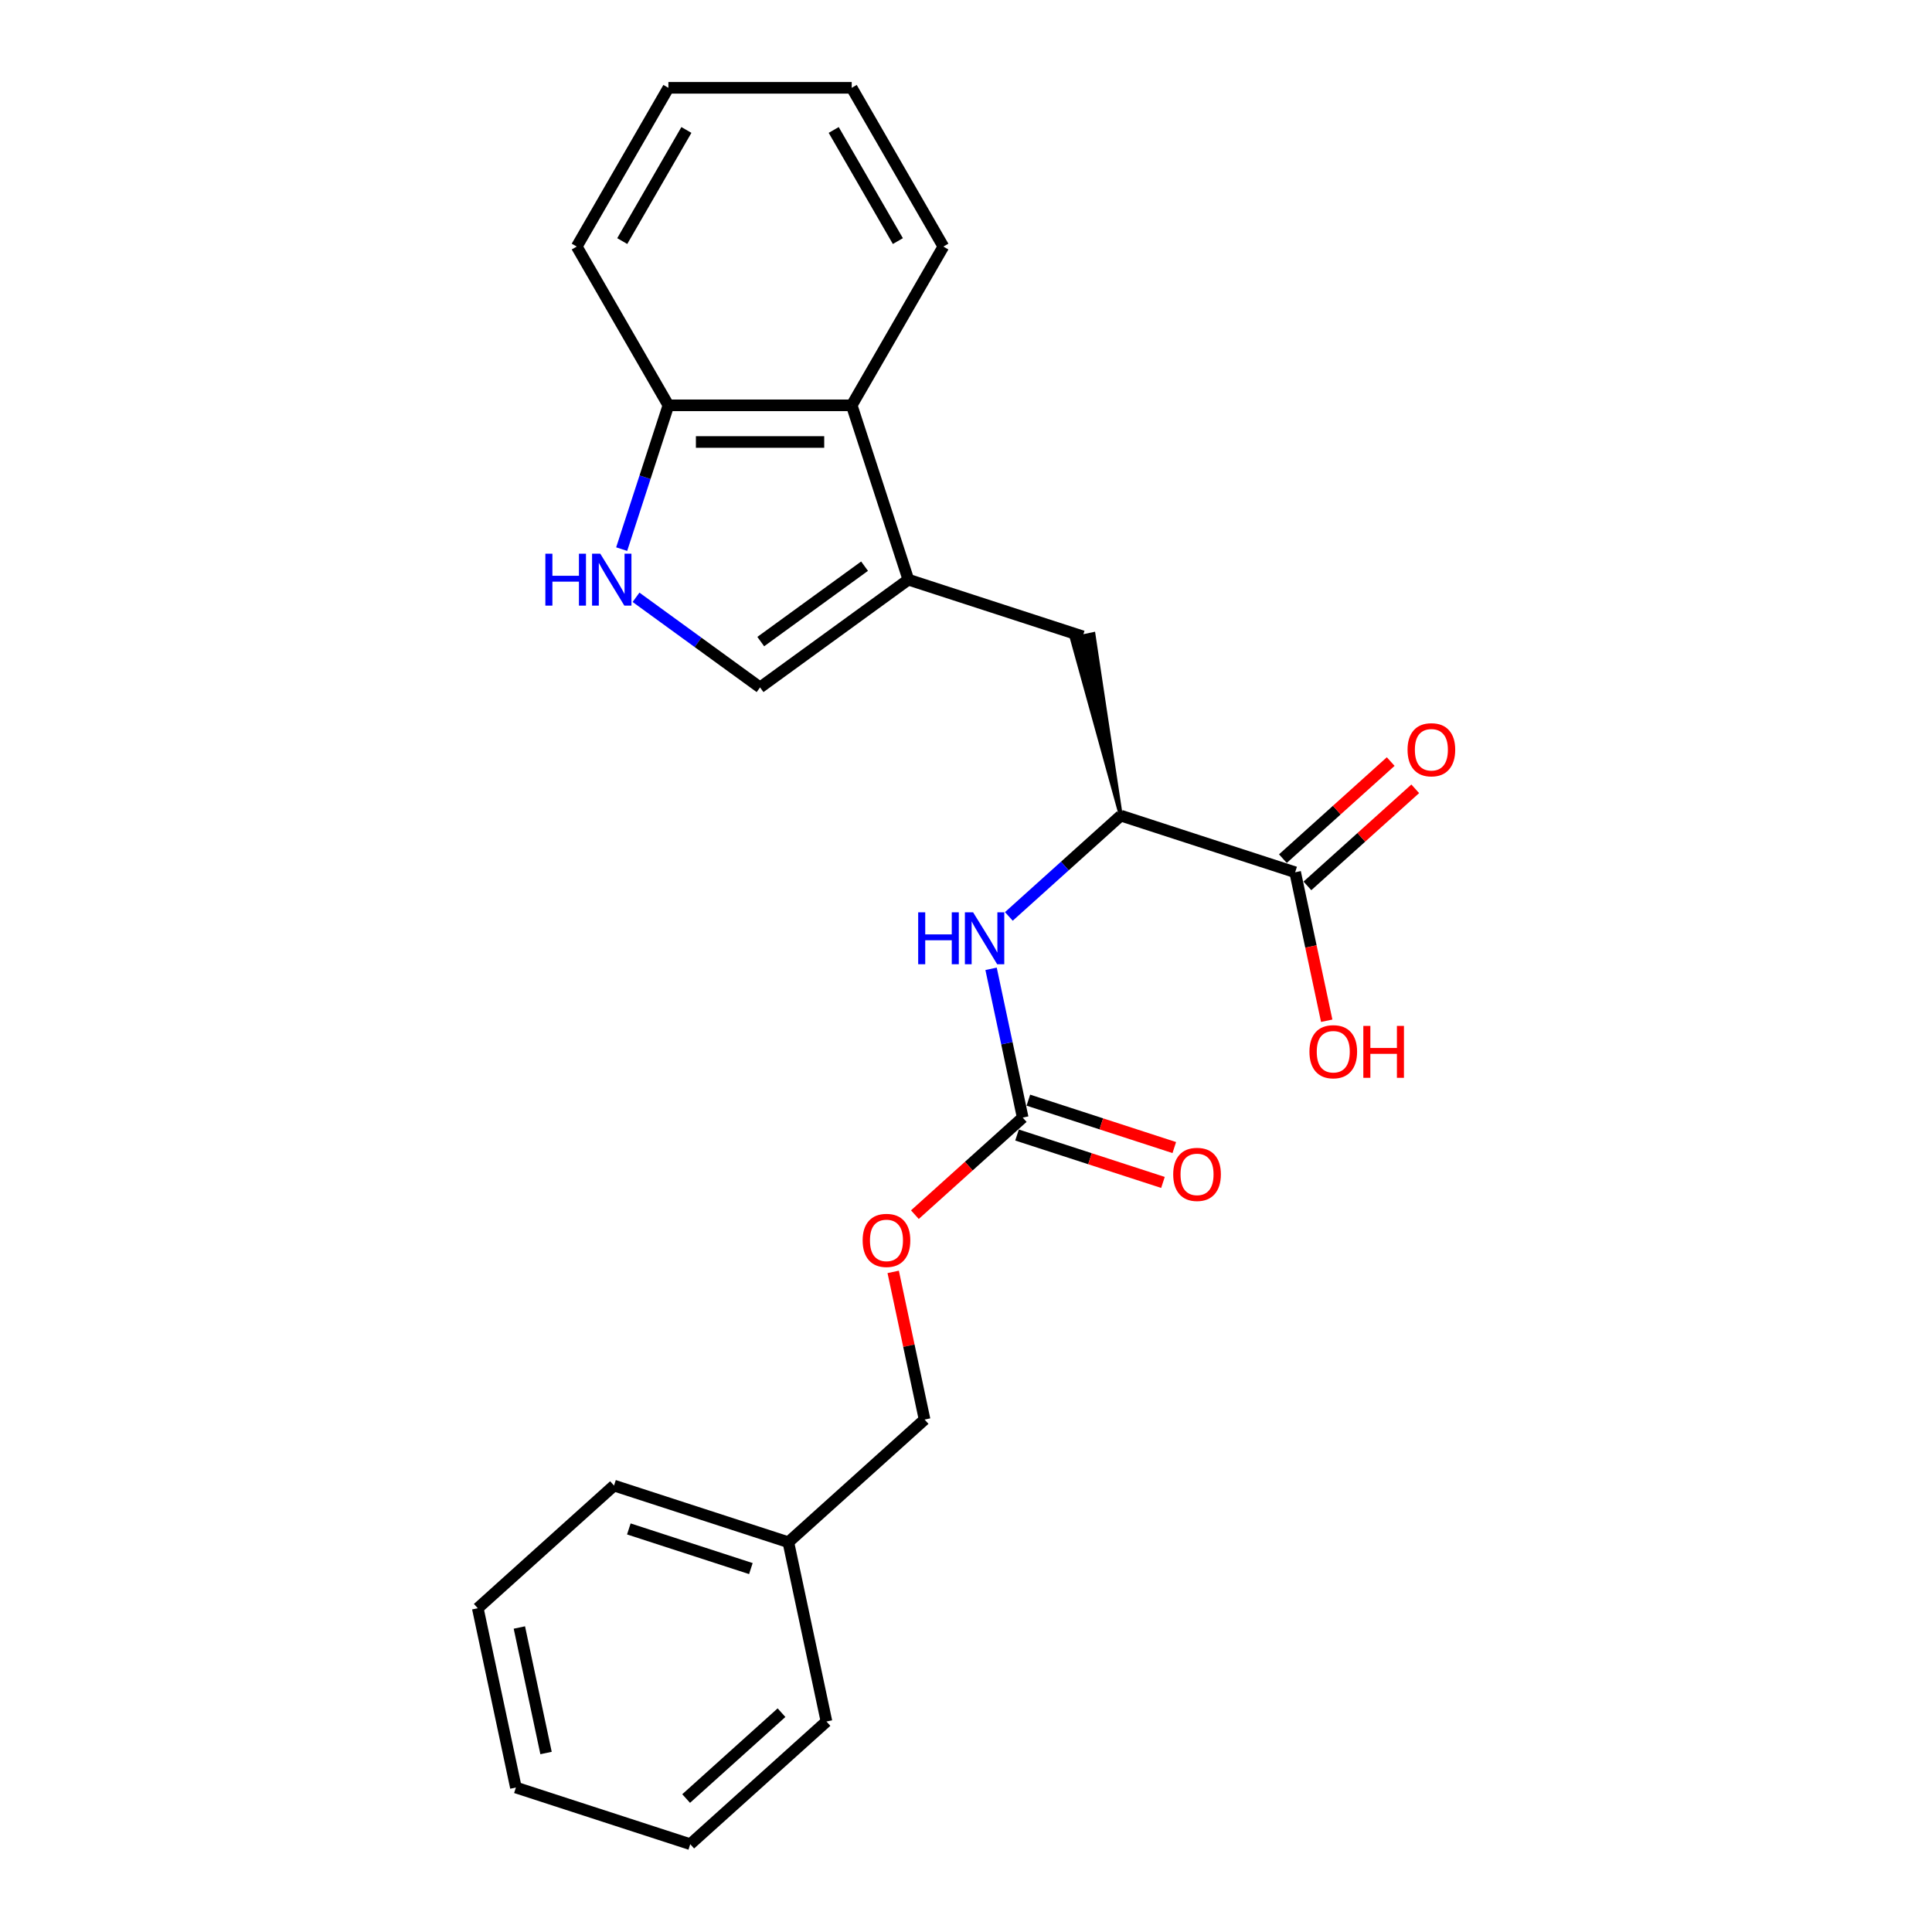 <?xml version='1.0' encoding='iso-8859-1'?>
<svg version='1.1' baseProfile='full'
              xmlns='http://www.w3.org/2000/svg'
                      xmlns:rdkit='http://www.rdkit.org/xml'
                      xmlns:xlink='http://www.w3.org/1999/xlink'
                  xml:space='preserve'
width='1000px' height='1000px' viewBox='0 0 1000 1000'>
<!-- END OF HEADER -->
<rect style='opacity:1.0;fill:#FFFFFF;stroke:none' width='1000' height='1000' x='0' y='0'> </rect>
<path class='bond-1' d='M 470.165,300.034 L 393.404,355.805' style='fill:none;fill-rule:evenodd;stroke:#000000;stroke-width:6px;stroke-linecap:butt;stroke-linejoin:miter;stroke-opacity:1' />
<path class='bond-1' d='M 447.497,293.048 L 393.764,332.087' style='fill:none;fill-rule:evenodd;stroke:#000000;stroke-width:6px;stroke-linecap:butt;stroke-linejoin:miter;stroke-opacity:1' />
<path class='bond-5' d='M 470.165,300.034 L 440.845,209.796' style='fill:none;fill-rule:evenodd;stroke:#000000;stroke-width:6px;stroke-linecap:butt;stroke-linejoin:miter;stroke-opacity:1' />
<path class='bond-7' d='M 470.165,300.034 L 560.404,329.355' style='fill:none;fill-rule:evenodd;stroke:#000000;stroke-width:6px;stroke-linecap:butt;stroke-linejoin:miter;stroke-opacity:1' />
<path class='bond-0' d='M 329.205,309.161 L 361.304,332.483' style='fill:none;fill-rule:evenodd;stroke:#0000FF;stroke-width:6px;stroke-linecap:butt;stroke-linejoin:miter;stroke-opacity:1' />
<path class='bond-0' d='M 361.304,332.483 L 393.404,355.805' style='fill:none;fill-rule:evenodd;stroke:#000000;stroke-width:6px;stroke-linecap:butt;stroke-linejoin:miter;stroke-opacity:1' />
<path class='bond-24' d='M 321.778,284.227 L 333.87,247.011' style='fill:none;fill-rule:evenodd;stroke:#0000FF;stroke-width:6px;stroke-linecap:butt;stroke-linejoin:miter;stroke-opacity:1' />
<path class='bond-24' d='M 333.87,247.011 L 345.962,209.796' style='fill:none;fill-rule:evenodd;stroke:#000000;stroke-width:6px;stroke-linecap:butt;stroke-linejoin:miter;stroke-opacity:1' />
<path class='bond-2' d='M 529.347,578.461 L 521.163,539.96' style='fill:none;fill-rule:evenodd;stroke:#000000;stroke-width:6px;stroke-linecap:butt;stroke-linejoin:miter;stroke-opacity:1' />
<path class='bond-2' d='M 521.163,539.96 L 512.979,501.46' style='fill:none;fill-rule:evenodd;stroke:#0000FF;stroke-width:6px;stroke-linecap:butt;stroke-linejoin:miter;stroke-opacity:1' />
<path class='bond-9' d='M 526.415,587.485 L 564.18,599.756' style='fill:none;fill-rule:evenodd;stroke:#000000;stroke-width:6px;stroke-linecap:butt;stroke-linejoin:miter;stroke-opacity:1' />
<path class='bond-9' d='M 564.18,599.756 L 601.946,612.027' style='fill:none;fill-rule:evenodd;stroke:#FF0000;stroke-width:6px;stroke-linecap:butt;stroke-linejoin:miter;stroke-opacity:1' />
<path class='bond-9' d='M 532.279,569.437 L 570.045,581.708' style='fill:none;fill-rule:evenodd;stroke:#000000;stroke-width:6px;stroke-linecap:butt;stroke-linejoin:miter;stroke-opacity:1' />
<path class='bond-9' d='M 570.045,581.708 L 607.81,593.979' style='fill:none;fill-rule:evenodd;stroke:#FF0000;stroke-width:6px;stroke-linecap:butt;stroke-linejoin:miter;stroke-opacity:1' />
<path class='bond-11' d='M 529.347,578.461 L 501.444,603.585' style='fill:none;fill-rule:evenodd;stroke:#000000;stroke-width:6px;stroke-linecap:butt;stroke-linejoin:miter;stroke-opacity:1' />
<path class='bond-11' d='M 501.444,603.585 L 473.542,628.708' style='fill:none;fill-rule:evenodd;stroke:#FF0000;stroke-width:6px;stroke-linecap:butt;stroke-linejoin:miter;stroke-opacity:1' />
<path class='bond-3' d='M 580.131,422.164 L 565.972,328.171 L 554.835,330.538 Z' style='fill:#000000;fill-rule:evenodd;fill-opacity:1;stroke:#000000;stroke-width:2px;stroke-linecap:butt;stroke-linejoin:miter;stroke-opacity:1;' />
<path class='bond-4' d='M 580.131,422.164 L 551.156,448.252' style='fill:none;fill-rule:evenodd;stroke:#000000;stroke-width:6px;stroke-linecap:butt;stroke-linejoin:miter;stroke-opacity:1' />
<path class='bond-4' d='M 551.156,448.252 L 522.182,474.341' style='fill:none;fill-rule:evenodd;stroke:#0000FF;stroke-width:6px;stroke-linecap:butt;stroke-linejoin:miter;stroke-opacity:1' />
<path class='bond-6' d='M 580.131,422.164 L 670.369,451.484' style='fill:none;fill-rule:evenodd;stroke:#000000;stroke-width:6px;stroke-linecap:butt;stroke-linejoin:miter;stroke-opacity:1' />
<path class='bond-8' d='M 440.845,209.796 L 345.962,209.796' style='fill:none;fill-rule:evenodd;stroke:#000000;stroke-width:6px;stroke-linecap:butt;stroke-linejoin:miter;stroke-opacity:1' />
<path class='bond-8' d='M 426.612,228.772 L 360.195,228.772' style='fill:none;fill-rule:evenodd;stroke:#000000;stroke-width:6px;stroke-linecap:butt;stroke-linejoin:miter;stroke-opacity:1' />
<path class='bond-15' d='M 440.845,209.796 L 488.286,127.625' style='fill:none;fill-rule:evenodd;stroke:#000000;stroke-width:6px;stroke-linecap:butt;stroke-linejoin:miter;stroke-opacity:1' />
<path class='bond-10' d='M 676.718,458.535 L 704.621,433.412' style='fill:none;fill-rule:evenodd;stroke:#000000;stroke-width:6px;stroke-linecap:butt;stroke-linejoin:miter;stroke-opacity:1' />
<path class='bond-10' d='M 704.621,433.412 L 732.523,408.288' style='fill:none;fill-rule:evenodd;stroke:#FF0000;stroke-width:6px;stroke-linecap:butt;stroke-linejoin:miter;stroke-opacity:1' />
<path class='bond-10' d='M 664.02,444.433 L 691.923,419.309' style='fill:none;fill-rule:evenodd;stroke:#000000;stroke-width:6px;stroke-linecap:butt;stroke-linejoin:miter;stroke-opacity:1' />
<path class='bond-10' d='M 691.923,419.309 L 719.825,394.186' style='fill:none;fill-rule:evenodd;stroke:#FF0000;stroke-width:6px;stroke-linecap:butt;stroke-linejoin:miter;stroke-opacity:1' />
<path class='bond-12' d='M 670.369,451.484 L 678.537,489.909' style='fill:none;fill-rule:evenodd;stroke:#000000;stroke-width:6px;stroke-linecap:butt;stroke-linejoin:miter;stroke-opacity:1' />
<path class='bond-12' d='M 678.537,489.909 L 686.704,528.334' style='fill:none;fill-rule:evenodd;stroke:#FF0000;stroke-width:6px;stroke-linecap:butt;stroke-linejoin:miter;stroke-opacity:1' />
<path class='bond-16' d='M 345.962,209.796 L 298.521,127.625' style='fill:none;fill-rule:evenodd;stroke:#000000;stroke-width:6px;stroke-linecap:butt;stroke-linejoin:miter;stroke-opacity:1' />
<path class='bond-13' d='M 462.316,658.327 L 470.439,696.543' style='fill:none;fill-rule:evenodd;stroke:#FF0000;stroke-width:6px;stroke-linecap:butt;stroke-linejoin:miter;stroke-opacity:1' />
<path class='bond-13' d='M 470.439,696.543 L 478.562,734.759' style='fill:none;fill-rule:evenodd;stroke:#000000;stroke-width:6px;stroke-linecap:butt;stroke-linejoin:miter;stroke-opacity:1' />
<path class='bond-14' d='M 478.562,734.759 L 408.051,798.248' style='fill:none;fill-rule:evenodd;stroke:#000000;stroke-width:6px;stroke-linecap:butt;stroke-linejoin:miter;stroke-opacity:1' />
<path class='bond-17' d='M 408.051,798.248 L 317.812,768.927' style='fill:none;fill-rule:evenodd;stroke:#000000;stroke-width:6px;stroke-linecap:butt;stroke-linejoin:miter;stroke-opacity:1' />
<path class='bond-17' d='M 388.651,811.897 L 325.484,791.373' style='fill:none;fill-rule:evenodd;stroke:#000000;stroke-width:6px;stroke-linecap:butt;stroke-linejoin:miter;stroke-opacity:1' />
<path class='bond-18' d='M 408.051,798.248 L 427.778,891.057' style='fill:none;fill-rule:evenodd;stroke:#000000;stroke-width:6px;stroke-linecap:butt;stroke-linejoin:miter;stroke-opacity:1' />
<path class='bond-19' d='M 488.286,127.625 L 440.845,45.455' style='fill:none;fill-rule:evenodd;stroke:#000000;stroke-width:6px;stroke-linecap:butt;stroke-linejoin:miter;stroke-opacity:1' />
<path class='bond-19' d='M 464.736,124.788 L 431.527,67.268' style='fill:none;fill-rule:evenodd;stroke:#000000;stroke-width:6px;stroke-linecap:butt;stroke-linejoin:miter;stroke-opacity:1' />
<path class='bond-25' d='M 298.521,127.625 L 345.962,45.455' style='fill:none;fill-rule:evenodd;stroke:#000000;stroke-width:6px;stroke-linecap:butt;stroke-linejoin:miter;stroke-opacity:1' />
<path class='bond-25' d='M 322.072,124.788 L 355.28,67.268' style='fill:none;fill-rule:evenodd;stroke:#000000;stroke-width:6px;stroke-linecap:butt;stroke-linejoin:miter;stroke-opacity:1' />
<path class='bond-22' d='M 317.812,768.927 L 247.301,832.416' style='fill:none;fill-rule:evenodd;stroke:#000000;stroke-width:6px;stroke-linecap:butt;stroke-linejoin:miter;stroke-opacity:1' />
<path class='bond-21' d='M 427.778,891.057 L 357.267,954.545' style='fill:none;fill-rule:evenodd;stroke:#000000;stroke-width:6px;stroke-linecap:butt;stroke-linejoin:miter;stroke-opacity:1' />
<path class='bond-21' d='M 404.504,886.478 L 355.146,930.92' style='fill:none;fill-rule:evenodd;stroke:#000000;stroke-width:6px;stroke-linecap:butt;stroke-linejoin:miter;stroke-opacity:1' />
<path class='bond-20' d='M 440.845,45.455 L 345.962,45.455' style='fill:none;fill-rule:evenodd;stroke:#000000;stroke-width:6px;stroke-linecap:butt;stroke-linejoin:miter;stroke-opacity:1' />
<path class='bond-23' d='M 357.267,954.545 L 267.028,925.225' style='fill:none;fill-rule:evenodd;stroke:#000000;stroke-width:6px;stroke-linecap:butt;stroke-linejoin:miter;stroke-opacity:1' />
<path class='bond-26' d='M 247.301,832.416 L 267.028,925.225' style='fill:none;fill-rule:evenodd;stroke:#000000;stroke-width:6px;stroke-linecap:butt;stroke-linejoin:miter;stroke-opacity:1' />
<path class='bond-26' d='M 268.822,842.392 L 282.631,907.358' style='fill:none;fill-rule:evenodd;stroke:#000000;stroke-width:6px;stroke-linecap:butt;stroke-linejoin:miter;stroke-opacity:1' />
<path  class='atom-1' d='M 282.276 286.599
L 285.919 286.599
L 285.919 298.023
L 299.658 298.023
L 299.658 286.599
L 303.302 286.599
L 303.302 313.47
L 299.658 313.47
L 299.658 301.059
L 285.919 301.059
L 285.919 313.47
L 282.276 313.47
L 282.276 286.599
' fill='#0000FF'/>
<path  class='atom-1' d='M 310.702 286.599
L 319.508 300.831
Q 320.381 302.236, 321.785 304.778
Q 323.189 307.321, 323.265 307.473
L 323.265 286.599
L 326.833 286.599
L 326.833 313.47
L 323.151 313.47
L 313.701 297.909
Q 312.6 296.087, 311.424 294
Q 310.285 291.912, 309.943 291.267
L 309.943 313.47
L 306.452 313.47
L 306.452 286.599
L 310.702 286.599
' fill='#0000FF'/>
<path  class='atom-5' d='M 475.253 472.217
L 478.897 472.217
L 478.897 483.641
L 492.635 483.641
L 492.635 472.217
L 496.279 472.217
L 496.279 499.088
L 492.635 499.088
L 492.635 486.677
L 478.897 486.677
L 478.897 499.088
L 475.253 499.088
L 475.253 472.217
' fill='#0000FF'/>
<path  class='atom-5' d='M 503.68 472.217
L 512.485 486.449
Q 513.358 487.854, 514.762 490.396
Q 516.166 492.939, 516.242 493.091
L 516.242 472.217
L 519.81 472.217
L 519.81 499.088
L 516.128 499.088
L 506.678 483.527
Q 505.577 481.705, 504.401 479.618
Q 503.262 477.53, 502.921 476.885
L 502.921 499.088
L 499.429 499.088
L 499.429 472.217
L 503.68 472.217
' fill='#0000FF'/>
<path  class='atom-10' d='M 607.25 607.857
Q 607.25 601.405, 610.438 597.8
Q 613.627 594.194, 619.585 594.194
Q 625.544 594.194, 628.732 597.8
Q 631.92 601.405, 631.92 607.857
Q 631.92 614.385, 628.694 618.105
Q 625.468 621.786, 619.585 621.786
Q 613.664 621.786, 610.438 618.105
Q 607.25 614.423, 607.25 607.857
M 619.585 618.75
Q 623.684 618.75, 625.885 616.017
Q 628.125 613.247, 628.125 607.857
Q 628.125 602.582, 625.885 599.925
Q 623.684 597.231, 619.585 597.231
Q 615.486 597.231, 613.247 599.887
Q 611.046 602.544, 611.046 607.857
Q 611.046 613.285, 613.247 616.017
Q 615.486 618.75, 619.585 618.75
' fill='#FF0000'/>
<path  class='atom-11' d='M 728.546 388.071
Q 728.546 381.619, 731.734 378.013
Q 734.922 374.408, 740.881 374.408
Q 746.839 374.408, 750.027 378.013
Q 753.215 381.619, 753.215 388.071
Q 753.215 394.599, 749.989 398.318
Q 746.763 402, 740.881 402
Q 734.96 402, 731.734 398.318
Q 728.546 394.637, 728.546 388.071
M 740.881 398.963
Q 744.98 398.963, 747.181 396.231
Q 749.42 393.46, 749.42 388.071
Q 749.42 382.796, 747.181 380.139
Q 744.98 377.444, 740.881 377.444
Q 736.782 377.444, 734.543 380.101
Q 732.341 382.758, 732.341 388.071
Q 732.341 393.498, 734.543 396.231
Q 736.782 398.963, 740.881 398.963
' fill='#FF0000'/>
<path  class='atom-12' d='M 446.501 642.026
Q 446.501 635.574, 449.689 631.968
Q 452.877 628.363, 458.835 628.363
Q 464.794 628.363, 467.982 631.968
Q 471.17 635.574, 471.17 642.026
Q 471.17 648.554, 467.944 652.273
Q 464.718 655.955, 458.835 655.955
Q 452.915 655.955, 449.689 652.273
Q 446.501 648.592, 446.501 642.026
M 458.835 652.918
Q 462.934 652.918, 465.135 650.186
Q 467.375 647.415, 467.375 642.026
Q 467.375 636.75, 465.135 634.094
Q 462.934 631.399, 458.835 631.399
Q 454.736 631.399, 452.497 634.056
Q 450.296 636.712, 450.296 642.026
Q 450.296 647.453, 452.497 650.186
Q 454.736 652.918, 458.835 652.918
' fill='#FF0000'/>
<path  class='atom-13' d='M 677.762 544.369
Q 677.762 537.917, 680.95 534.311
Q 684.138 530.706, 690.097 530.706
Q 696.055 530.706, 699.243 534.311
Q 702.431 537.917, 702.431 544.369
Q 702.431 550.897, 699.205 554.616
Q 695.979 558.297, 690.097 558.297
Q 684.176 558.297, 680.95 554.616
Q 677.762 550.935, 677.762 544.369
M 690.097 555.261
Q 694.195 555.261, 696.397 552.529
Q 698.636 549.758, 698.636 544.369
Q 698.636 539.093, 696.397 536.437
Q 694.195 533.742, 690.097 533.742
Q 685.998 533.742, 683.758 536.399
Q 681.557 539.055, 681.557 544.369
Q 681.557 549.796, 683.758 552.529
Q 685.998 555.261, 690.097 555.261
' fill='#FF0000'/>
<path  class='atom-13' d='M 705.657 531.009
L 709.301 531.009
L 709.301 542.433
L 723.04 542.433
L 723.04 531.009
L 726.683 531.009
L 726.683 557.88
L 723.04 557.88
L 723.04 545.469
L 709.301 545.469
L 709.301 557.88
L 705.657 557.88
L 705.657 531.009
' fill='#FF0000'/>
</svg>
